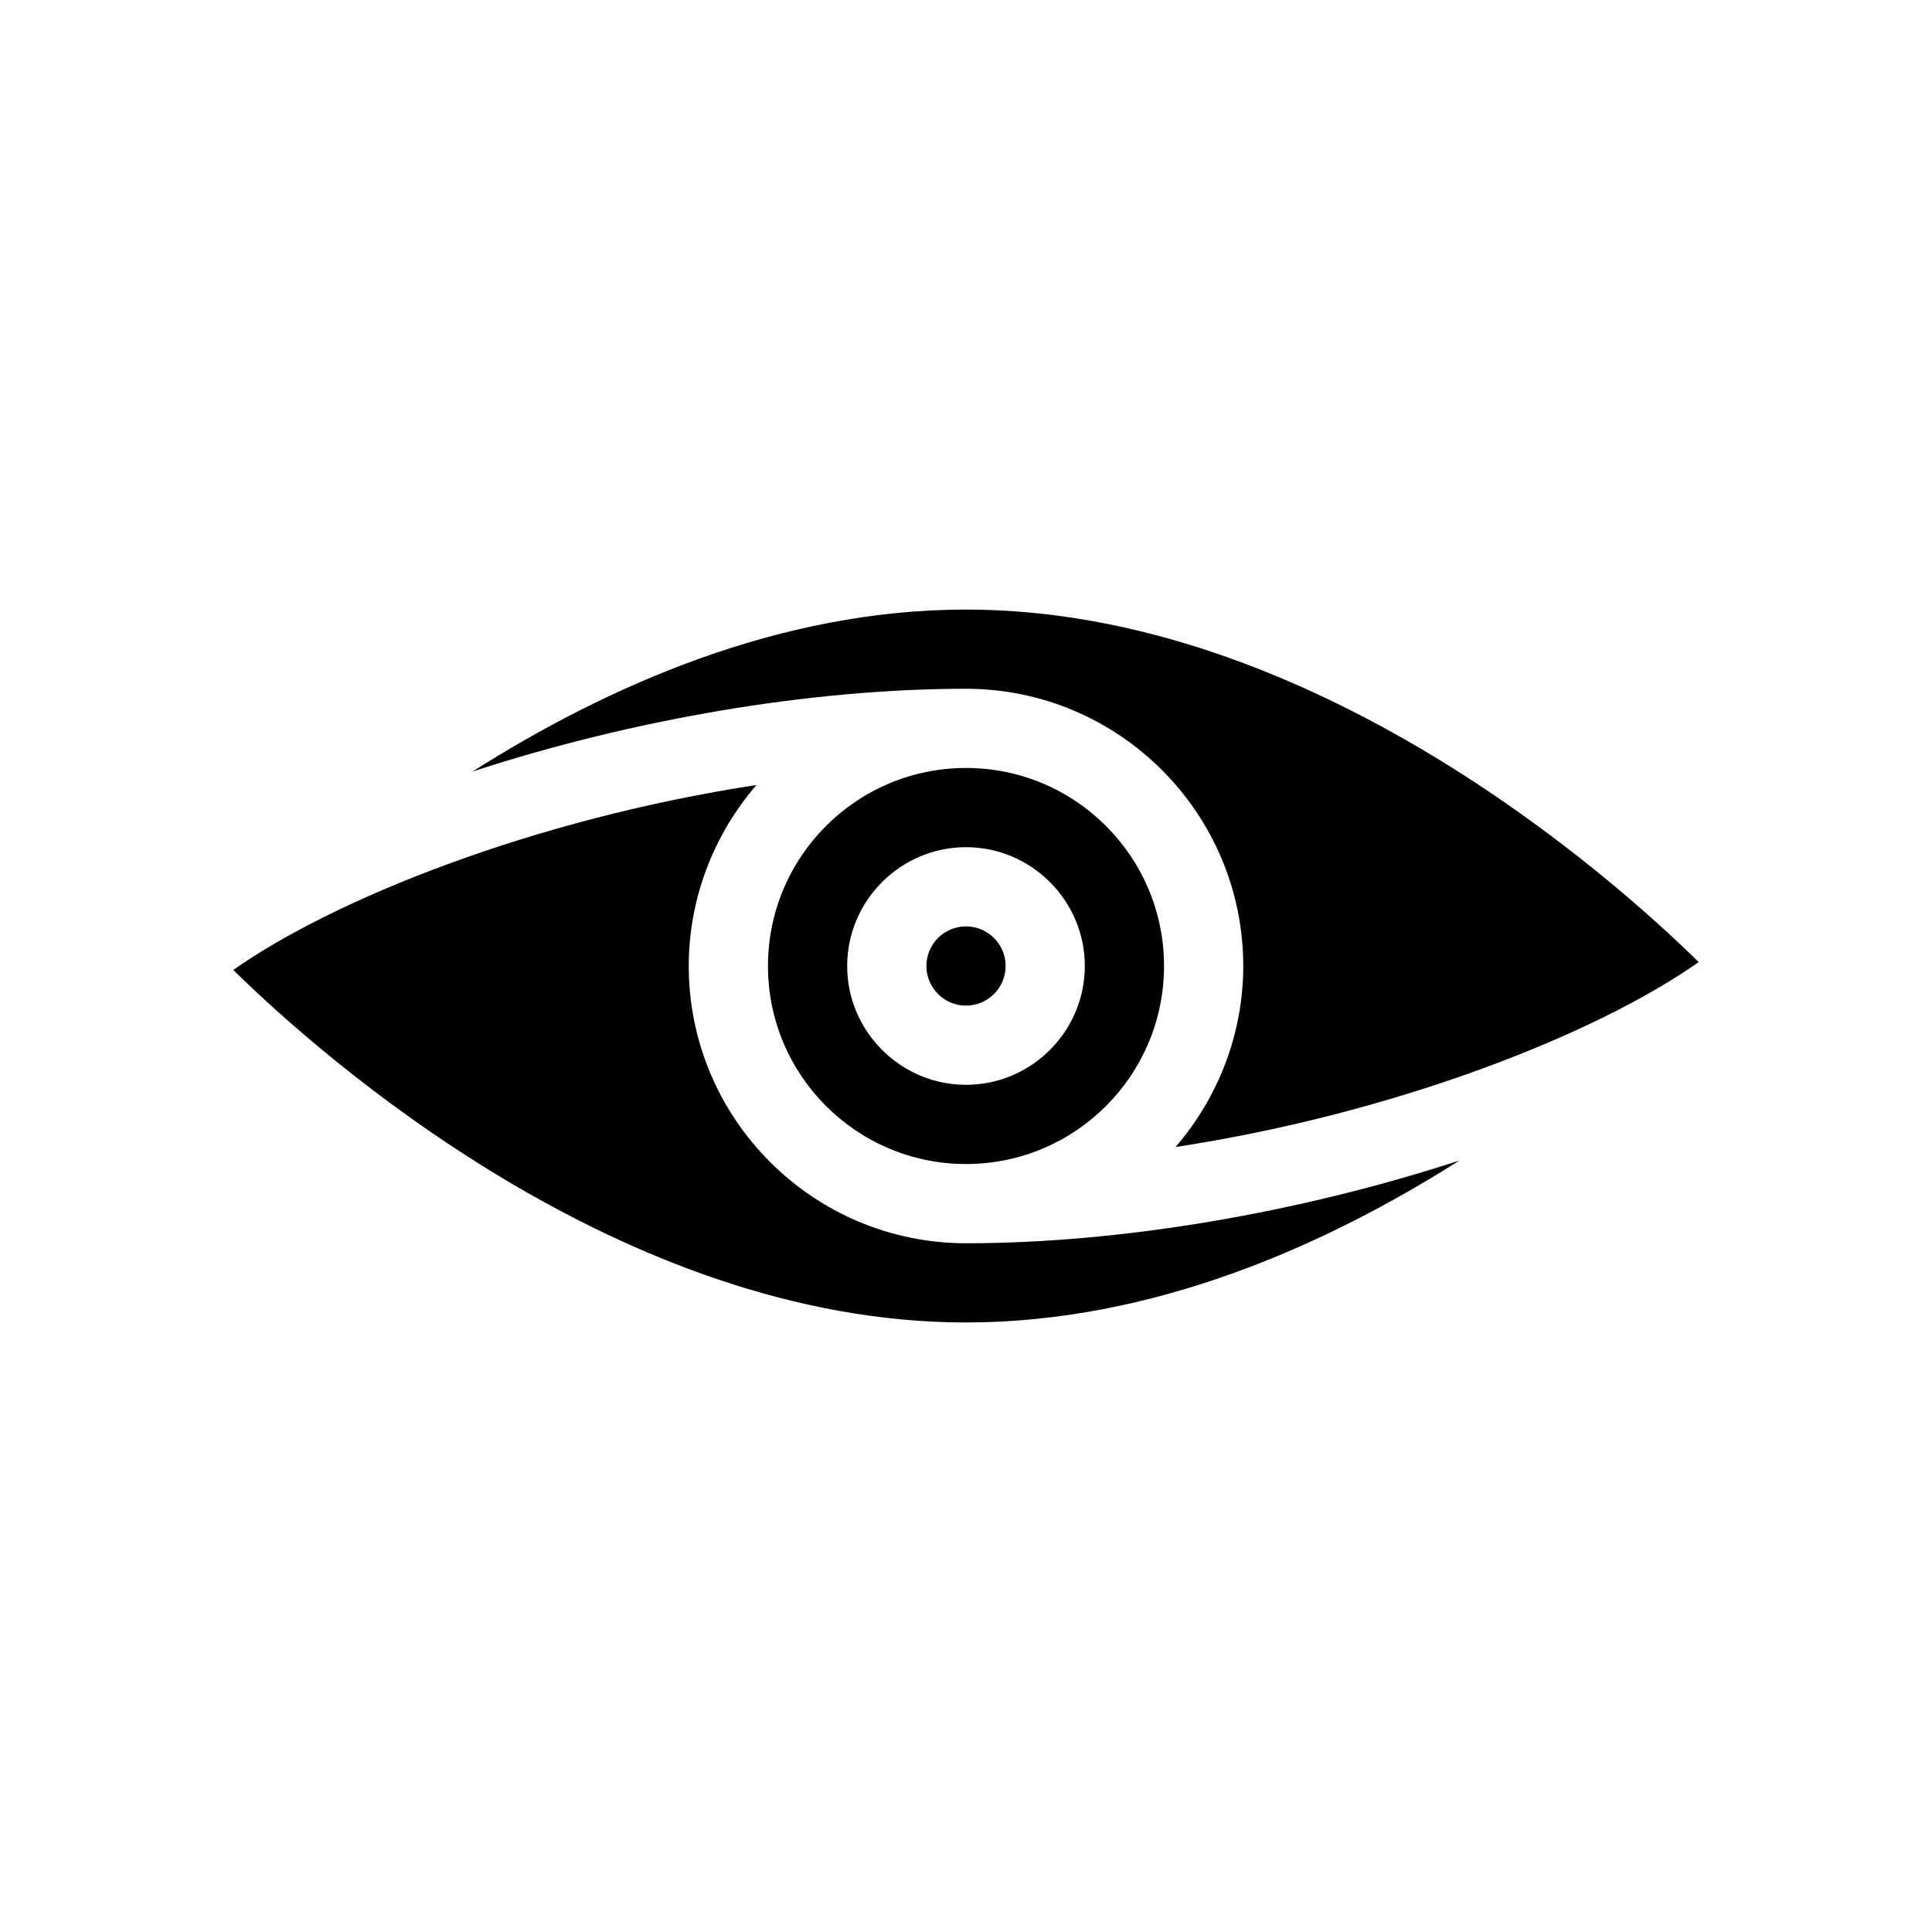 <?xml version="1.0" encoding="UTF-8"?>
<!-- Uploaded to: ICON Repo, www.svgrepo.com, Generator: ICON Repo Mixer Tools -->
<svg fill="#000000" width="800px" height="800px" version="1.1" viewBox="144 144 512 512" xmlns="http://www.w3.org/2000/svg">
 <g>
  <path d="m400 305.54c-49.332 0-94.883 20.152-130.78 42.93 42.402-13.855 89.637-21.938 130.78-21.938 40.516 0 73.473 32.957 73.473 73.473 0 17.738-6.508 34.742-17.949 47.969 59.094-9.027 111.99-30.23 138.65-49.016-23.301-22.887-102.76-93.418-194.18-93.418z"/>
  <path d="m400 452.48c28.969 0 52.48-23.512 52.48-52.48s-23.512-52.48-52.48-52.48-52.48 23.512-52.48 52.48 23.512 52.48 52.48 52.48zm0-83.969c17.32 0 31.488 14.168 31.488 31.488s-14.168 31.488-31.488 31.488-31.488-14.168-31.488-31.488 14.168-31.488 31.488-31.488z"/>
  <path d="m530.78 451.54c-42.402 13.855-89.633 21.938-130.78 21.938-40.516 0-73.473-32.957-73.473-73.473 0-17.738 6.508-34.742 17.949-47.969-59.094 9.027-112 30.23-138.66 49.016 23.305 22.883 102.76 93.414 194.18 93.414 49.328 0 94.883-20.152 130.78-42.926z"/>
  <path d="m410.5 400c0 5.797-4.699 10.496-10.496 10.496s-10.496-4.699-10.496-10.496 4.699-10.496 10.496-10.496 10.496 4.699 10.496 10.496"/>
 </g>
</svg>